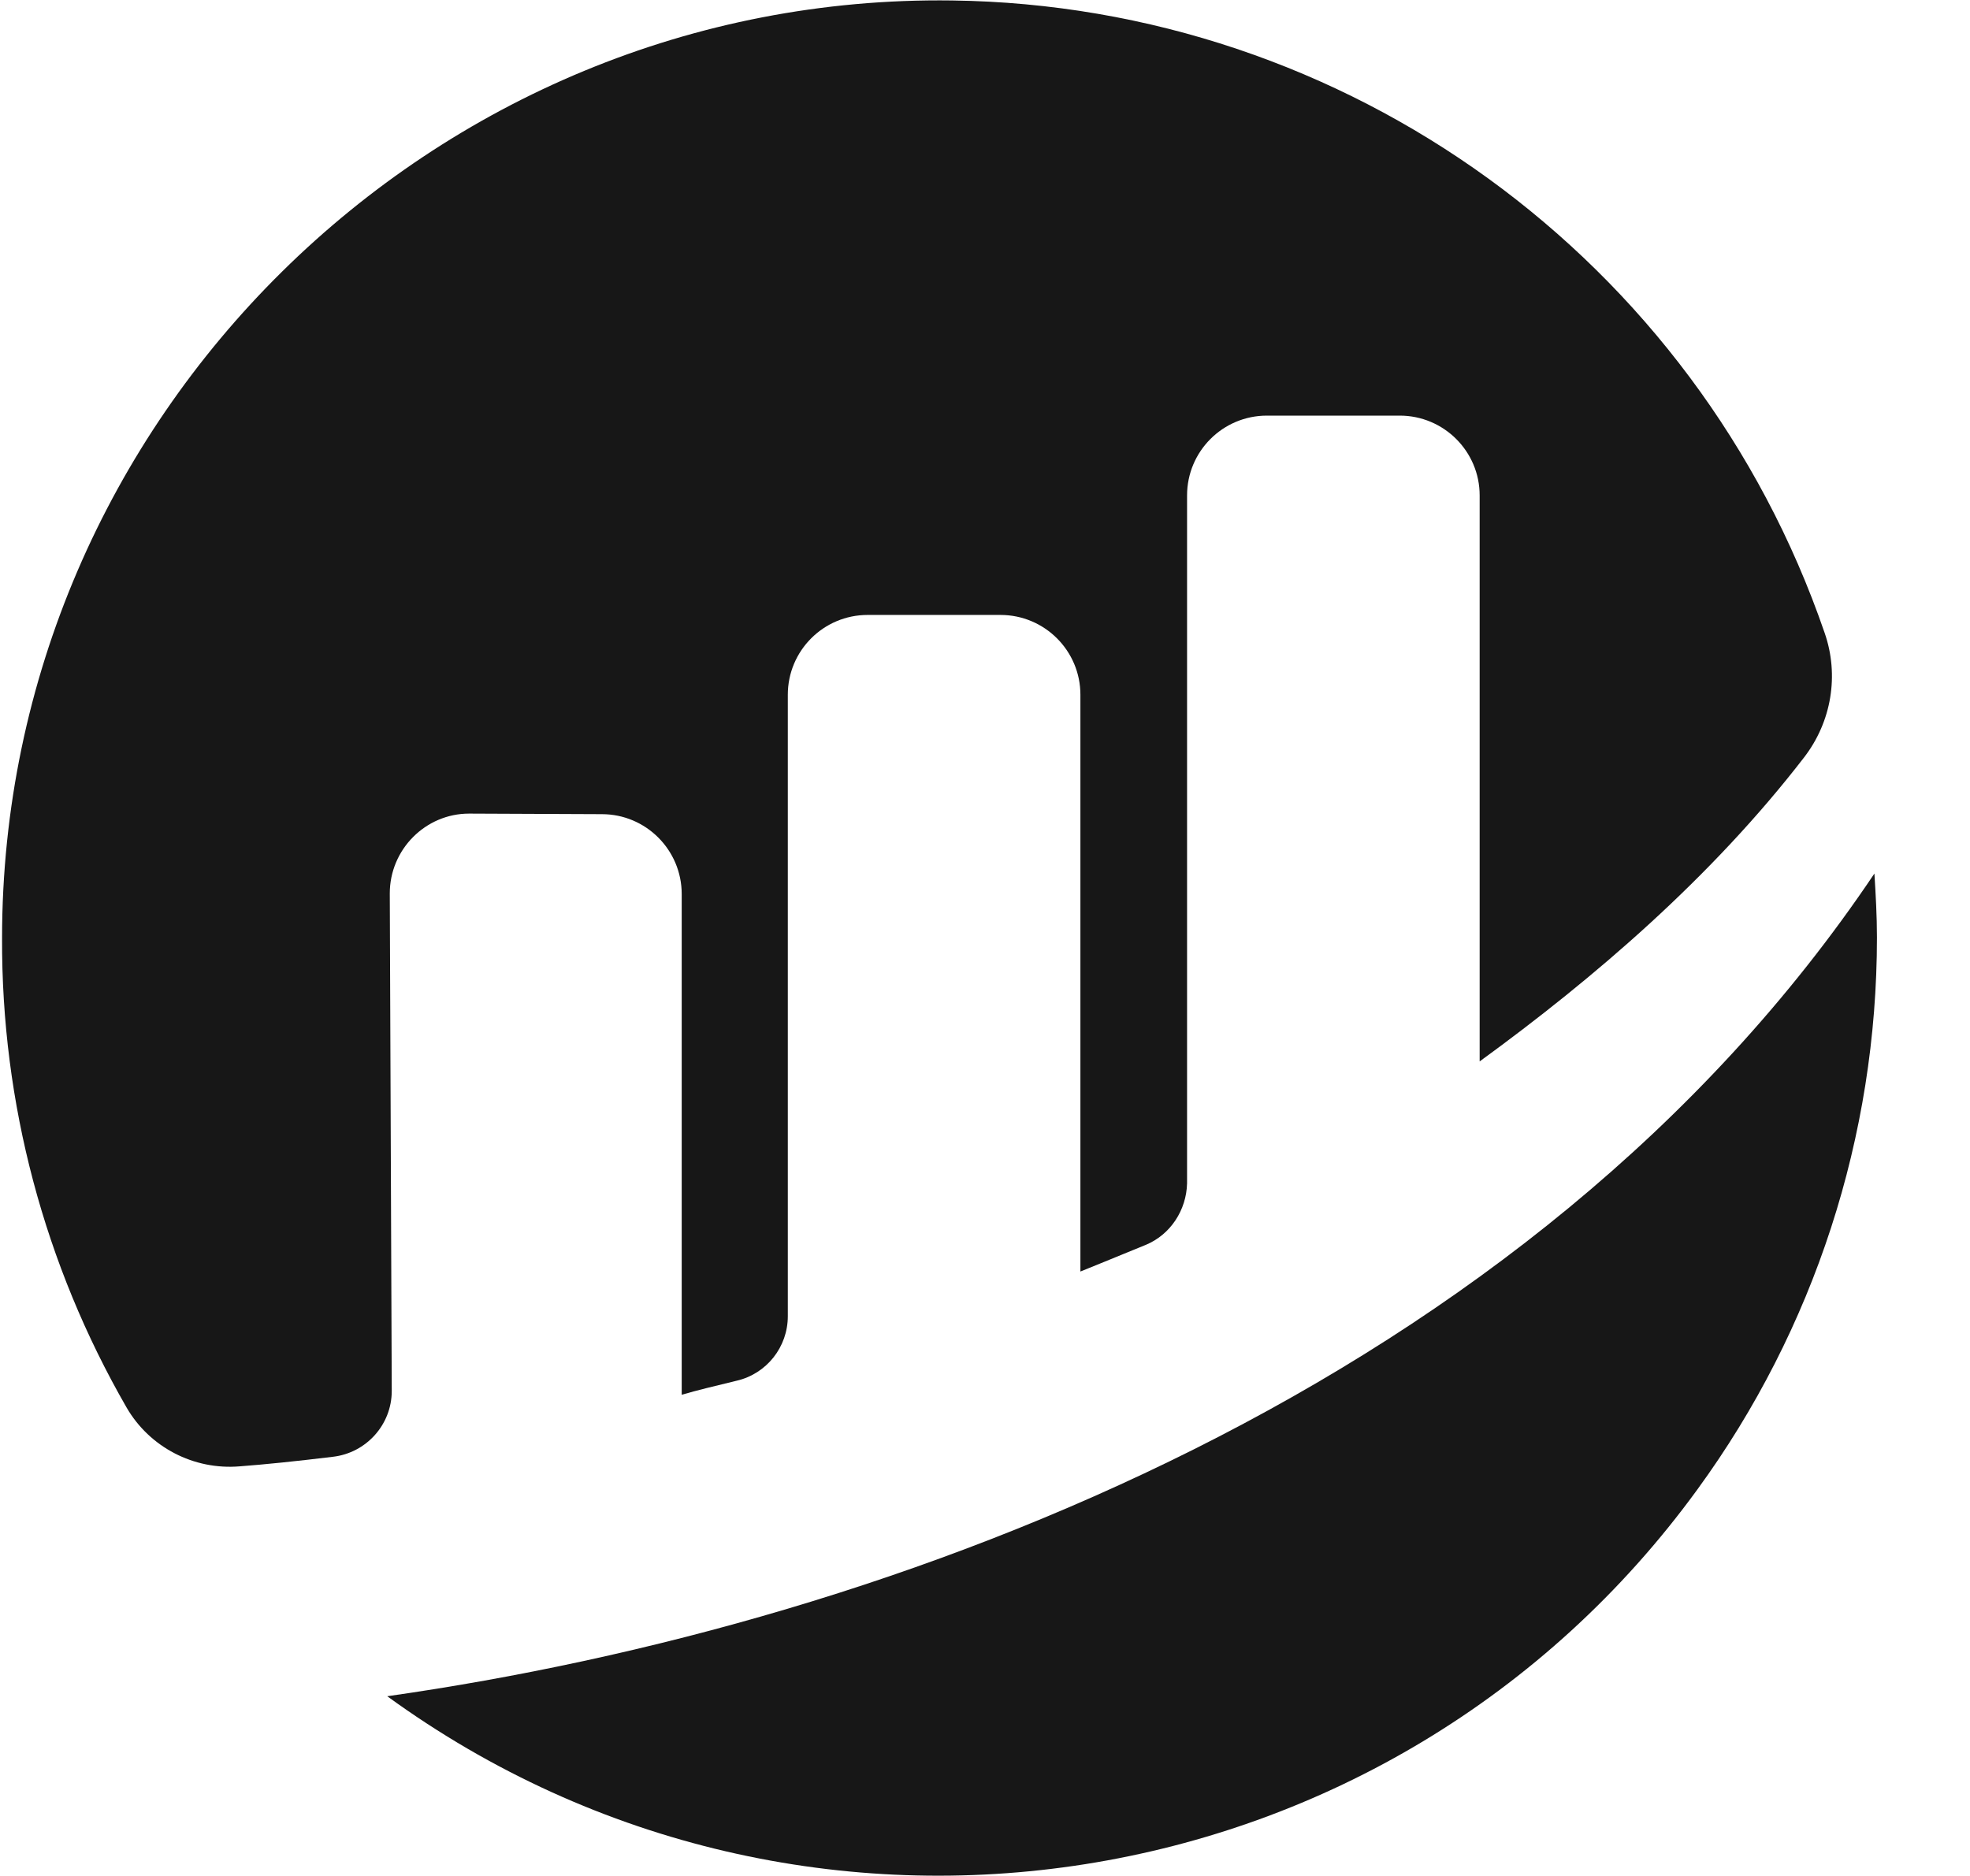 <svg width="21" height="20" viewBox="0 0 21 20" fill="none" xmlns="http://www.w3.org/2000/svg">
<g clip-path="url(#clip0_434_20865)">
<path d="M4.155 9.525C4.155 9.055 4.537 8.674 5 8.674C5 8.674 5 8.674 5.007 8.674L6.416 8.68C6.886 8.68 7.267 9.062 7.267 9.532V14.87C7.424 14.823 7.628 14.775 7.853 14.72C8.173 14.646 8.398 14.36 8.398 14.033V7.407C8.398 6.937 8.779 6.556 9.249 6.556H10.665C11.135 6.556 11.517 6.937 11.517 7.407V13.556C11.517 13.556 11.871 13.413 12.218 13.27C12.477 13.161 12.647 12.902 12.654 12.616V5.282C12.654 4.812 13.035 4.431 13.505 4.431H14.921C15.391 4.431 15.773 4.812 15.773 5.282V11.316C16.998 10.424 18.245 9.354 19.232 8.074C19.525 7.693 19.607 7.196 19.45 6.746C18.081 2.763 14.356 0.059 10.148 0.005C4.605 -0.07 0.022 4.458 0.022 10.001C0.015 11.758 0.471 13.481 1.35 15.007C1.595 15.429 2.065 15.674 2.555 15.633C2.821 15.613 3.154 15.579 3.549 15.531C3.903 15.49 4.176 15.19 4.176 14.829L4.155 9.525Z" fill="#171717"/>
<path d="M4.128 18.084C8.595 21.332 14.847 20.345 18.095 15.878C19.341 14.169 20.008 12.112 20.008 9.994C20.008 9.763 19.995 9.538 19.981 9.313C16.324 14.761 9.583 17.308 4.128 18.084Z" fill="#171717"/>
</g>
<defs>
<clipPath id="clip0_434_20865">
<rect width="20.007" height="20" fill="white"/>
</clipPath>
</defs>
</svg>
